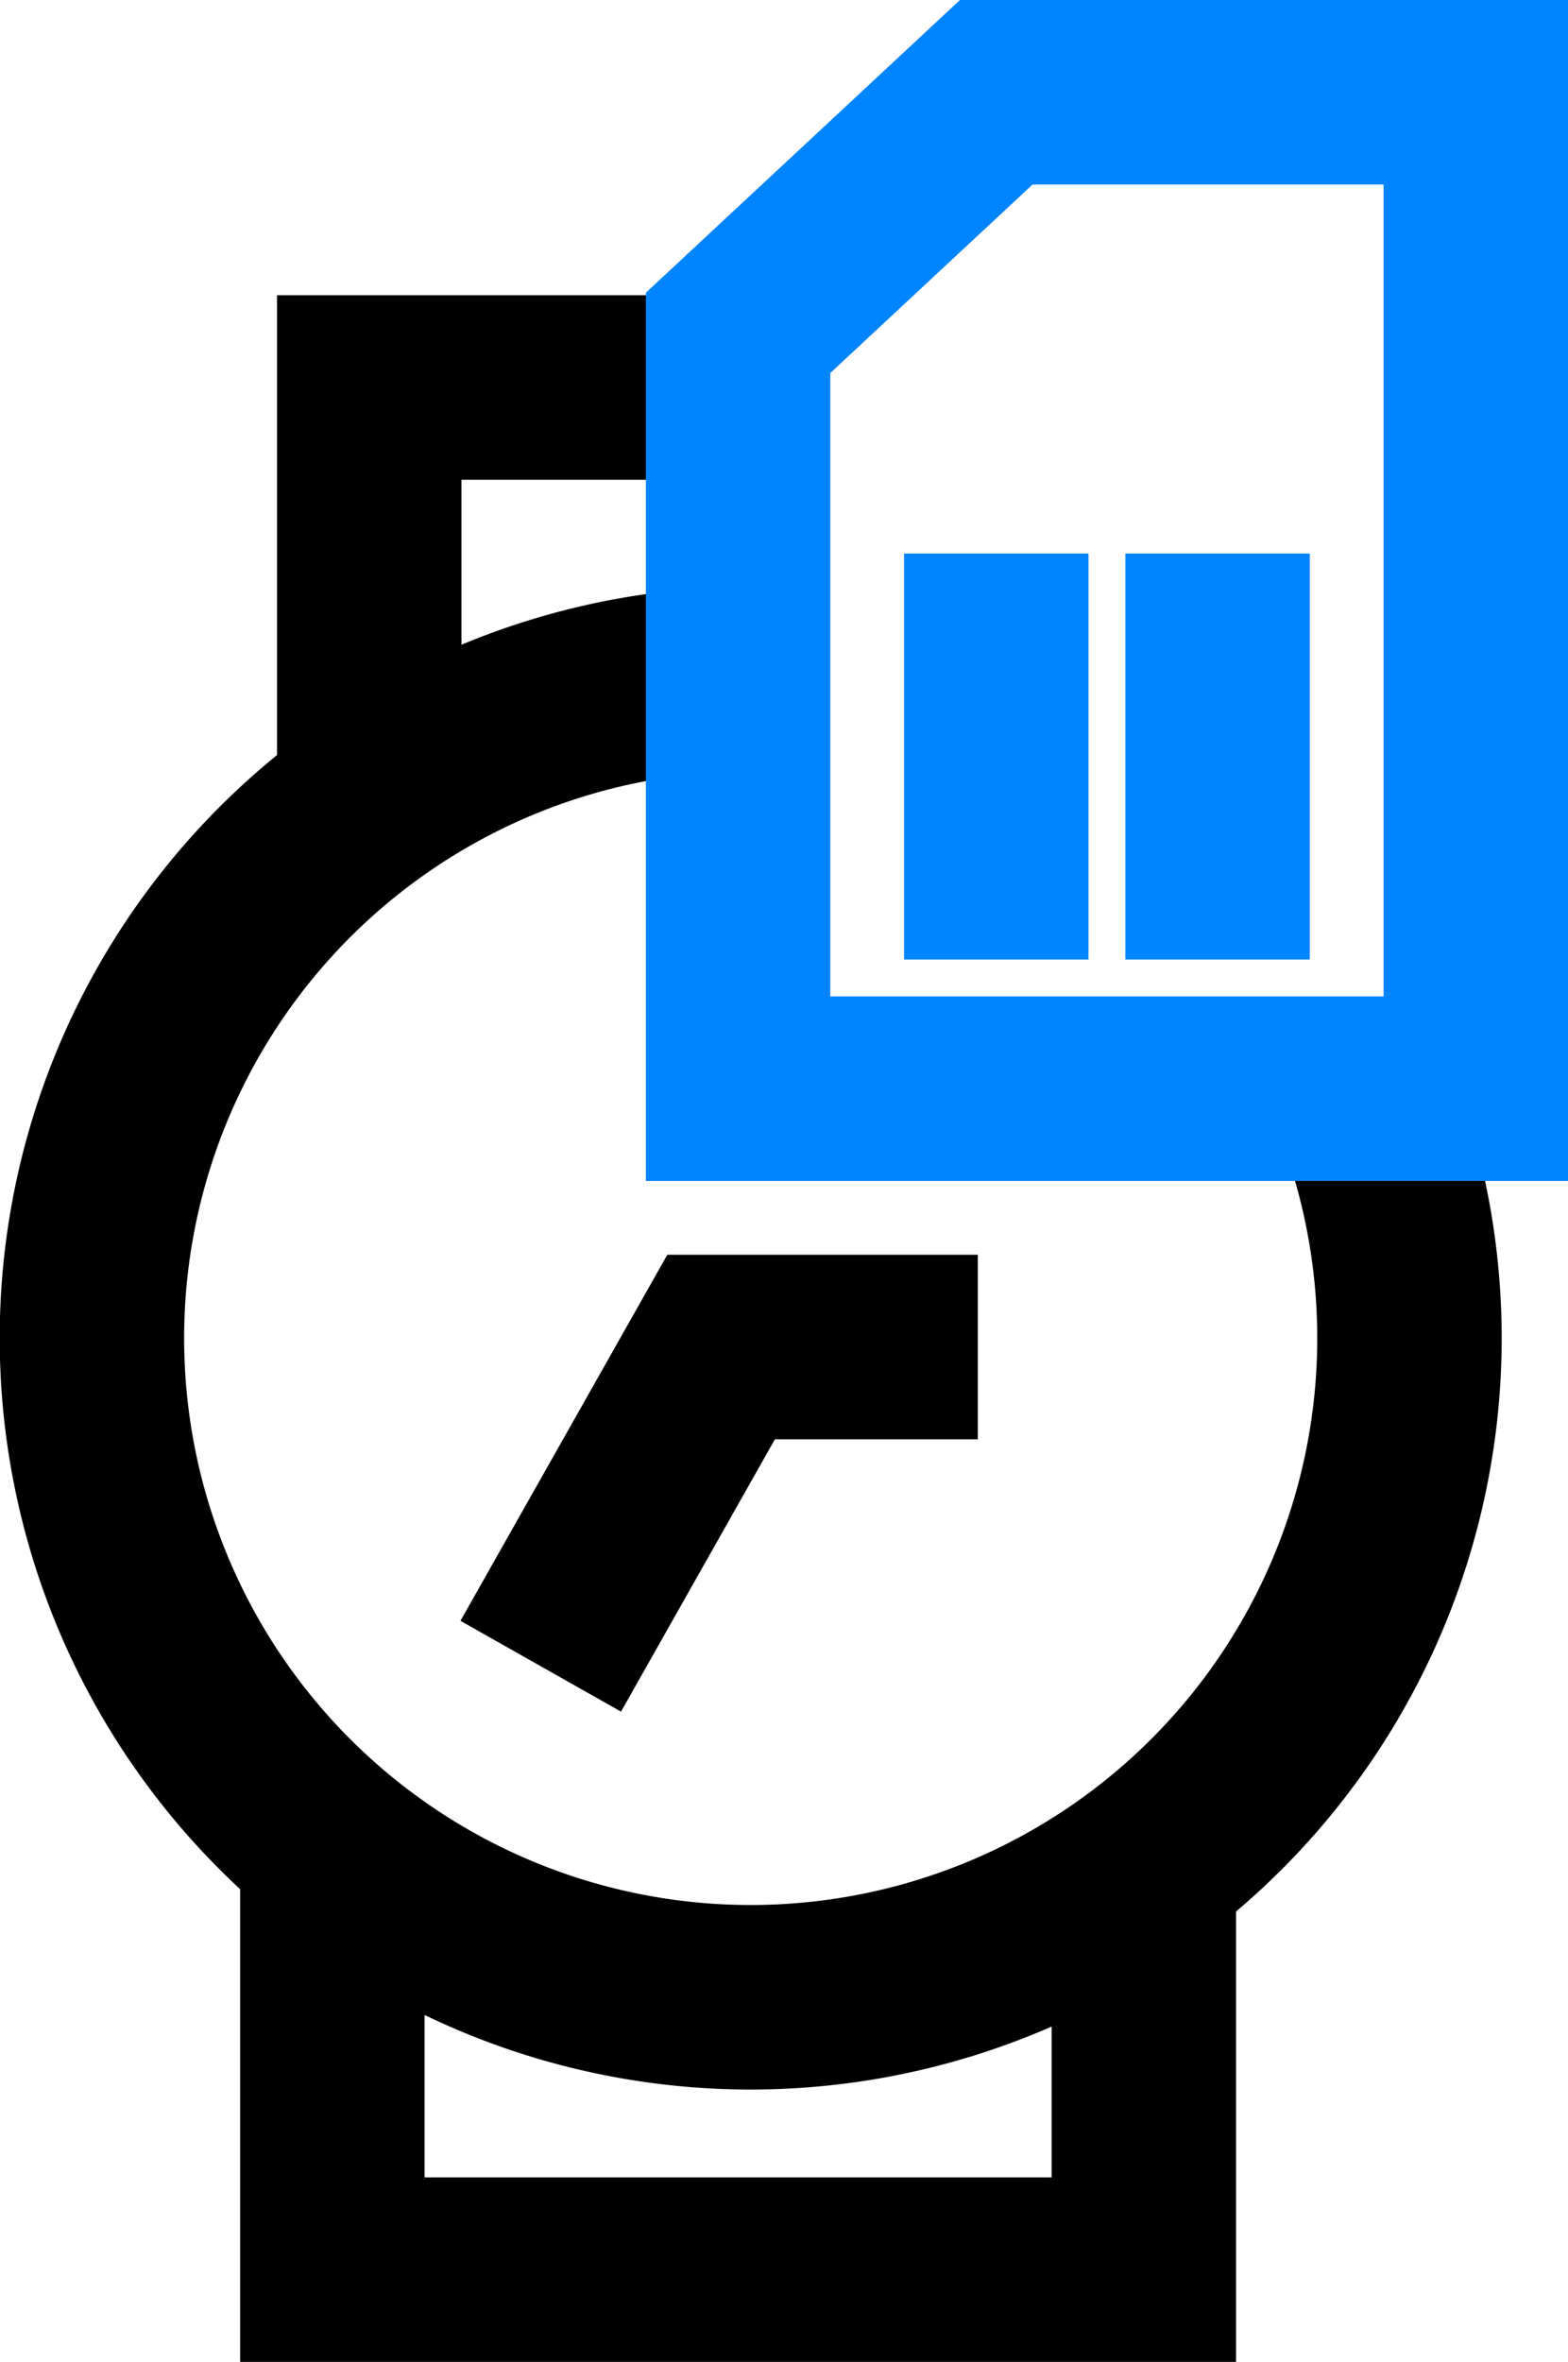 <svg xmlns="http://www.w3.org/2000/svg" viewBox="0 0 42.51 64"><defs><style>.cls-1,.cls-2{fill:none;stroke-miterlimit:10;stroke-width:5px;}.cls-1{stroke:#000;}.cls-2{stroke:#0084ff;}</style></defs><g id="Layer_2" data-name="Layer 2"><g id="Layer_1-2" data-name="Layer 1"><path class="cls-1" d="M36.8,29.3A17.86,17.86,0,1,1,20.35,18.4"/><polyline class="cls-1" points="31.01 50 31.01 61.5 9.01 61.5 9.01 50"/><polyline class="cls-1" points="10.01 22 10.01 10.5 20.51 10.5"/><polyline class="cls-1" points="14.66 45.15 19.55 36.5 26.51 36.5"/><polygon class="cls-2" points="40.01 11.95 40.01 2.5 27.01 2.5 20.01 9.02 20.01 29.5 40.01 29.5 40.01 11.95"/><line class="cls-2" x1="33.01" y1="15" x2="33.01" y2="26"/><line class="cls-2" x1="27.01" y1="15" x2="27.01" y2="26"/></g></g></svg>